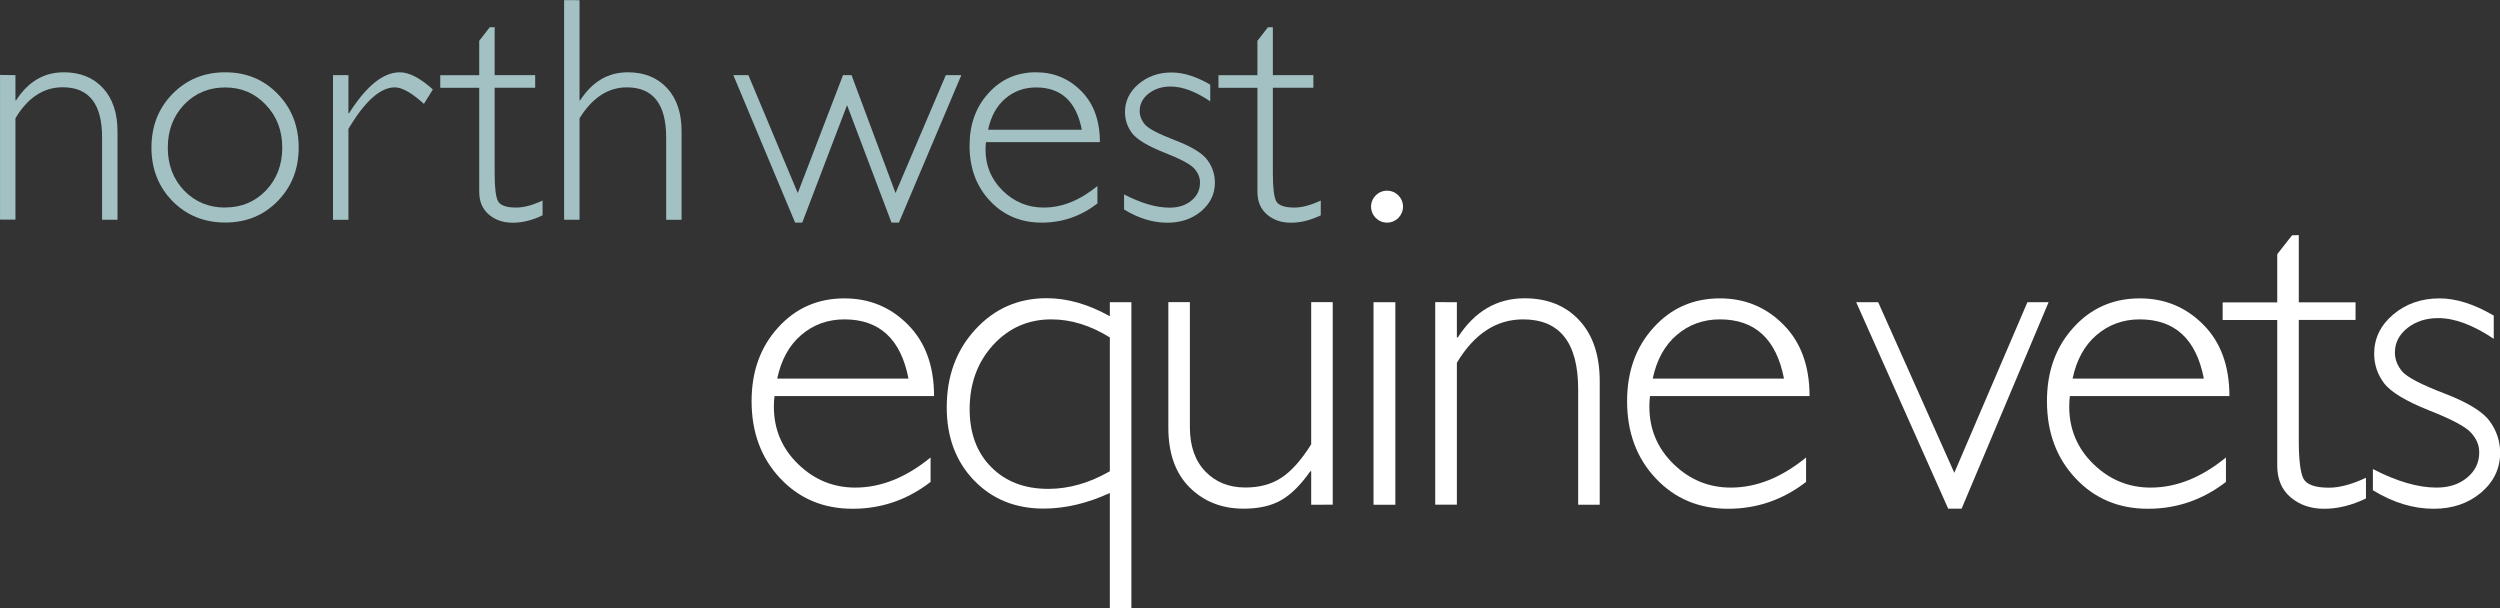 <?xml version="1.0" encoding="UTF-8" standalone="no"?>
<!-- Created with Inkscape (http://www.inkscape.org/) -->

<svg
   xmlns:dc="http://purl.org/dc/elements/1.1/"
   xmlns:cc="http://creativecommons.org/ns#"
   xmlns:rdf="http://www.w3.org/1999/02/22-rdf-syntax-ns#"
   xmlns:svg="http://www.w3.org/2000/svg"
   xmlns="http://www.w3.org/2000/svg"
   xmlns:sodipodi="http://sodipodi.sourceforge.net/DTD/sodipodi-0.dtd"
   xmlns:inkscape="http://www.inkscape.org/namespaces/inkscape"
   width="171.324mm"
   height="41.685mm"
   viewBox="0 0 171.324 41.685"
   version="1.1"
   id="svg8"
   inkscape:version="0.92.4 (5da689c313, 2019-01-14)"
   sodipodi:docname="nwev-dar.svg"
   inkscape:export-filename="E:\Design Work\NWEV\Logo Pack\Horizontal\eps\nwev-light.png"
   inkscape:export-xdpi="96"
   inkscape:export-ydpi="96">
  <rect x="0" y="0" width="171.324" height="41.685" fill="#333333" stroke="none"/>
  <defs
     id="defs2" />
  <sodipodi:namedview
     id="base"
     pagecolor="#2e3648"
     bordercolor="#666666"
     borderopacity="1.0"
     inkscape:pageopacity="1"
     inkscape:pageshadow="2"
     inkscape:zoom="1"
     inkscape:cx="197.57214"
     inkscape:cy="-138.20268"
     inkscape:document-units="mm"
     inkscape:current-layer="layer1"
     showgrid="false"
     fit-margin-top="0"
     fit-margin-left="0"
     fit-margin-right="0"
     fit-margin-bottom="0"
     inkscape:window-width="1920"
     inkscape:window-height="1017"
     inkscape:window-x="-8"
     inkscape:window-y="-8"
     inkscape:window-maximized="1" />
  <g
     inkscape:label="Layer 1"
     inkscape:groupmode="layer"
     id="layer1"
     transform="translate(-6.251,-15.733)">
    <g
       aria-label="north west"
       style="font-style:normal;font-variant:normal;font-weight:normal;font-stretch:normal;font-size:3.528px;line-height:1.25;font-family:'Gill Sans MT Light';-inkscape-font-specification:'Gill Sans MT Light, ';letter-spacing:0px;word-spacing:0px;fill:#000000;fill-opacity:1;stroke:none;stroke-width:0.265"
       id="text828"
       transform="matrix(6.255,0,0,6.255,-199.999,-639.334)">
      <path
         inkscape:connector-curvature="0"
         d="m 33.143,105.55 v 0.276 h 0.007 q 0.198,-0.307 0.522,-0.307 0.269,0 0.429,0.172 0.16,0.172 0.16,0.477 v 0.966 h -0.169 v -0.903 q 0,-0.548 -0.431,-0.548 -0.315,0 -0.518,0.339 v 1.111 h -0.169 v -1.585 z"
         style="word-spacing:-0.635px;fill:#a3c1c3;fill-opacity:1;stroke-width:0.265"
         id="path907" />
      <path
         inkscape:connector-curvature="0"
         d="m 35.441,105.519 q 0.345,0 0.574,0.236 0.231,0.236 0.231,0.589 0,0.351 -0.231,0.587 -0.229,0.234 -0.574,0.234 -0.345,0 -0.577,-0.234 -0.231,-0.236 -0.231,-0.587 0,-0.353 0.231,-0.589 0.233,-0.236 0.577,-0.236 z m 0,1.481 q 0.267,0 0.446,-0.186 0.179,-0.188 0.179,-0.47 0,-0.281 -0.181,-0.47 -0.179,-0.189 -0.444,-0.189 -0.269,0 -0.45,0.188 -0.179,0.188 -0.179,0.472 0,0.282 0.179,0.47 0.181,0.186 0.45,0.186 z"
         style="word-spacing:-0.635px;fill:#a3c1c3;fill-opacity:1;stroke-width:0.265"
         id="path909" />
      <path
         inkscape:connector-curvature="0"
         d="m 37.716,105.707 -0.098,0.158 q -0.198,-0.181 -0.319,-0.181 -0.238,0 -0.508,0.455 v 0.996 h -0.169 v -1.585 h 0.169 v 0.417 h 0.007 q 0.284,-0.448 0.555,-0.448 0.155,0 0.363,0.188 z"
         style="word-spacing:-0.635px;fill:#a3c1c3;fill-opacity:1;stroke-width:0.265"
         id="path911" />
      <path
         inkscape:connector-curvature="0"
         d="m 38.393,105.025 v 0.525 h 0.444 v 0.138 h -0.444 v 0.942 q 0,0.227 0.036,0.3 0.038,0.071 0.2,0.071 0.124,0 0.289,-0.077 v 0.162 q -0.167,0.081 -0.327,0.081 -0.157,0 -0.262,-0.09 -0.105,-0.09 -0.105,-0.248 v -1.14 h -0.427 v -0.138 h 0.427 v -0.377 l 0.115,-0.148 z"
         style="word-spacing:-0.635px;fill:#a3c1c3;fill-opacity:1;stroke-width:0.265"
         id="path913" />
      <path
         inkscape:connector-curvature="0"
         d="m 39.323,104.729 v 1.097 h 0.007 q 0.198,-0.307 0.522,-0.307 0.269,0 0.429,0.172 0.16,0.172 0.16,0.474 v 0.97 h -0.169 v -0.903 q 0,-0.548 -0.431,-0.548 -0.308,0 -0.518,0.339 v 1.111 h -0.169 v -2.406 z"
         style="word-spacing:-0.635px;fill:#a3c1c3;fill-opacity:1;stroke-width:0.265"
         id="path915" />
      <path
         inkscape:connector-curvature="0"
         d="m 43.506,105.55 -0.684,1.616 h -0.081 l -0.487,-1.287 -0.491,1.287 h -0.078 l -0.677,-1.616 h 0.165 l 0.541,1.292 0.496,-1.292 h 0.093 l 0.482,1.292 0.551,-1.292 z"
         style="word-spacing:-0.635px;fill:#a3c1c3;fill-opacity:1;stroke-width:0.265"
         id="path917" />
      <path
         inkscape:connector-curvature="0"
         d="m 45.025,106.284 h -1.249 q -0.005,0.041 -0.005,0.083 0,0.265 0.189,0.45 0.189,0.184 0.448,0.184 0.301,0 0.589,-0.236 v 0.191 q -0.272,0.21 -0.61,0.21 -0.343,0 -0.567,-0.238 -0.224,-0.238 -0.224,-0.605 0,-0.348 0.207,-0.575 0.207,-0.229 0.52,-0.229 0.295,0 0.498,0.207 0.203,0.205 0.203,0.558 z m -1.226,-0.136 h 1.027 q -0.09,-0.463 -0.501,-0.463 -0.195,0 -0.338,0.122 -0.141,0.121 -0.188,0.341 z"
         style="word-spacing:-0.635px;fill:#a3c1c3;fill-opacity:1;stroke-width:0.265"
         id="path919" />
      <path
         inkscape:connector-curvature="0"
         d="m 46.233,105.654 v 0.183 q -0.241,-0.162 -0.434,-0.162 -0.143,0 -0.241,0.077 -0.098,0.077 -0.098,0.191 0,0.081 0.059,0.15 0.06,0.067 0.329,0.171 0.27,0.103 0.353,0.215 0.083,0.112 0.083,0.25 0,0.184 -0.15,0.312 -0.15,0.126 -0.37,0.126 -0.239,0 -0.475,-0.145 v -0.165 q 0.281,0.145 0.498,0.145 0.146,0 0.239,-0.077 0.095,-0.077 0.095,-0.198 0,-0.083 -0.062,-0.152 -0.06,-0.071 -0.331,-0.177 -0.269,-0.107 -0.35,-0.21 -0.079,-0.105 -0.079,-0.233 0,-0.181 0.148,-0.307 0.15,-0.127 0.363,-0.127 0.195,0 0.424,0.134 z"
         style="word-spacing:-0.635px;fill:#a3c1c3;fill-opacity:1;stroke-width:0.265"
         id="path921" />
      <path
         inkscape:connector-curvature="0"
         d="m 46.919,105.025 v 0.525 h 0.444 v 0.138 h -0.444 v 0.942 q 0,0.227 0.036,0.3 0.038,0.071 0.2,0.071 0.124,0 0.289,-0.077 v 0.162 q -0.167,0.081 -0.327,0.081 -0.157,0 -0.262,-0.09 -0.105,-0.09 -0.105,-0.248 v -1.14 h -0.427 v -0.138 h 0.427 v -0.377 l 0.115,-0.148 z"
         style="word-spacing:-0.635px;fill:#a3c1c3;fill-opacity:1;stroke-width:0.265"
         id="path923" />
    </g>
    <g
       id="g970"
       transform="matrix(6.255,0,0,6.255,-199.999,-639.334)"
       inkscape:export-filename="E:\Design Work\NWEV\Logo Pack\Horizontal\png\nwev-light.png"
       inkscape:export-xdpi="96"
       inkscape:export-ydpi="96"
       style="fill:#ffffff;fill-opacity:1">
      <path
         d="m 43.207,109.066 h -1.748 q -0.007,0.058 -0.007,0.116 0,0.371 0.265,0.629 0.265,0.258 0.627,0.258 0.422,0 0.825,-0.33 v 0.268 q -0.381,0.294 -0.854,0.294 -0.48,0 -0.793,-0.333 -0.314,-0.333 -0.314,-0.846 0,-0.487 0.289,-0.805 0.289,-0.321 0.728,-0.321 0.412,0 0.697,0.289 0.285,0.287 0.285,0.781 z m -1.717,-0.191 h 1.437 q -0.125,-0.649 -0.702,-0.649 -0.273,0 -0.473,0.171 -0.198,0.169 -0.263,0.477 z"
         style="font-style:normal;font-variant:normal;font-weight:normal;font-stretch:normal;font-size:4.939px;line-height:1.25;font-family:'Gill Sans MT Light';-inkscape-font-specification:'Gill Sans MT Light, ';letter-spacing:-0.212px;word-spacing:-0.601px;fill:#ffffff;fill-opacity:1;stroke:none;stroke-width:0.265"
         id="path886"
         inkscape:connector-curvature="0" />
      <path
         d="m 45.369,108.038 v 3.354 h -0.236 v -1.264 q -0.371,0.171 -0.726,0.171 -0.465,0 -0.764,-0.311 -0.297,-0.311 -0.297,-0.798 0,-0.514 0.314,-0.854 0.314,-0.342 0.781,-0.342 0.34,0 0.692,0.198 v -0.154 z m -0.236,1.852 v -1.466 q -0.318,-0.198 -0.641,-0.198 -0.381,0 -0.639,0.282 -0.256,0.282 -0.256,0.702 0,0.396 0.236,0.634 0.236,0.239 0.625,0.239 0.34,0 0.675,-0.193 z"
         style="font-style:normal;font-variant:normal;font-weight:normal;font-stretch:normal;font-size:4.939px;line-height:1.25;font-family:'Gill Sans MT Light';-inkscape-font-specification:'Gill Sans MT Light, ';letter-spacing:-0.212px;word-spacing:-0.601px;fill:#ffffff;fill-opacity:1;stroke:none;stroke-width:0.265"
         id="path888"
         inkscape:connector-curvature="0" />
      <path
         d="m 47.339,110.257 v -0.367 h -0.01 q -0.154,0.222 -0.318,0.316 -0.162,0.094 -0.412,0.094 -0.357,0 -0.591,-0.232 -0.234,-0.232 -0.234,-0.656 v -1.375 h 0.236 v 1.37 q 0,0.309 0.169,0.485 0.169,0.176 0.439,0.176 0.232,0 0.393,-0.106 0.164,-0.106 0.328,-0.367 v -1.558 h 0.236 v 2.219 z"
         style="font-style:normal;font-variant:normal;font-weight:normal;font-stretch:normal;font-size:4.939px;line-height:1.25;font-family:'Gill Sans MT Light';-inkscape-font-specification:'Gill Sans MT Light, ';letter-spacing:-0.212px;word-spacing:-0.601px;fill:#ffffff;fill-opacity:1;stroke:none;stroke-width:0.265"
         id="path890"
         inkscape:connector-curvature="0" />
      <path
         sodipodi:nodetypes="ccccc"
         d="m 48.261,108.038 v 2.219 h -0.239 v -2.219 z"
         style="font-style:normal;font-variant:normal;font-weight:normal;font-stretch:normal;font-size:4.939px;line-height:1.25;font-family:'Gill Sans MT Light';-inkscape-font-specification:'Gill Sans MT Light, ';letter-spacing:-0.212px;word-spacing:-0.601px;fill:#ffffff;fill-opacity:1;stroke:none;stroke-width:0.265"
         id="path892"
         inkscape:connector-curvature="0" />
      <path
         d="m 48.935,108.038 v 0.386 h 0.01 q 0.277,-0.429 0.731,-0.429 0.376,0 0.6,0.241 0.224,0.241 0.224,0.668 v 1.353 h -0.236 v -1.264 q 0,-0.767 -0.603,-0.767 -0.441,0 -0.726,0.475 v 1.555 H 48.698 v -2.219 z"
         style="font-style:normal;font-variant:normal;font-weight:normal;font-stretch:normal;font-size:4.939px;line-height:1.25;font-family:'Gill Sans MT Light';-inkscape-font-specification:'Gill Sans MT Light, ';letter-spacing:-0.212px;word-spacing:-0.601px;fill:#ffffff;fill-opacity:1;stroke:none;stroke-width:0.265"
         id="path894"
         inkscape:connector-curvature="0" />
      <path
         d="m 52.799,109.066 h -1.748 q -0.007,0.058 -0.007,0.116 0,0.371 0.265,0.629 0.265,0.258 0.627,0.258 0.422,0 0.825,-0.33 v 0.268 q -0.381,0.294 -0.854,0.294 -0.48,0 -0.793,-0.333 -0.314,-0.333 -0.314,-0.846 0,-0.487 0.289,-0.805 0.289,-0.321 0.728,-0.321 0.412,0 0.697,0.289 0.285,0.287 0.285,0.781 z m -1.717,-0.191 h 1.437 q -0.125,-0.649 -0.702,-0.649 -0.273,0 -0.473,0.171 -0.198,0.169 -0.263,0.477 z"
         style="font-style:normal;font-variant:normal;font-weight:normal;font-stretch:normal;font-size:4.939px;line-height:1.25;font-family:'Gill Sans MT Light';-inkscape-font-specification:'Gill Sans MT Light, ';letter-spacing:-0.212px;word-spacing:-0.601px;fill:#ffffff;fill-opacity:1;stroke:none;stroke-width:0.265"
         id="path896"
         inkscape:connector-curvature="0" />
      <path
         d="m 55.418,108.038 -0.953,2.262 h -0.147 l -1.008,-2.262 h 0.241 l 0.834,1.869 0.801,-1.869 z"
         style="font-style:normal;font-variant:normal;font-weight:normal;font-stretch:normal;font-size:3.528px;line-height:1.25;font-family:'Gill Sans MT Light';-inkscape-font-specification:'Gill Sans MT Light, ';letter-spacing:-0.146px;word-spacing:0px;fill:#ffffff;fill-opacity:1;stroke:none;stroke-width:0.265"
         id="path898"
         inkscape:connector-curvature="0" />
      <path
         d="m 57.399,109.066 h -1.748 q -0.007,0.058 -0.007,0.116 0,0.371 0.265,0.629 0.265,0.258 0.627,0.258 0.422,0 0.825,-0.33 v 0.268 q -0.381,0.294 -0.854,0.294 -0.48,0 -0.793,-0.333 -0.314,-0.333 -0.314,-0.846 0,-0.487 0.289,-0.805 0.289,-0.321 0.728,-0.321 0.412,0 0.697,0.289 0.285,0.287 0.285,0.781 z m -1.717,-0.191 h 1.437 q -0.125,-0.649 -0.702,-0.649 -0.273,0 -0.473,0.171 -0.198,0.169 -0.263,0.477 z"
         style="font-style:normal;font-variant:normal;font-weight:normal;font-stretch:normal;font-size:3.528px;line-height:1.25;font-family:'Gill Sans MT Light';-inkscape-font-specification:'Gill Sans MT Light, ';letter-spacing:-0.146px;word-spacing:0px;fill:#ffffff;fill-opacity:1;stroke:none;stroke-width:0.265"
         id="path900"
         inkscape:connector-curvature="0" />
      <path
         d="m 58.159,107.303 v 0.736 h 0.622 v 0.193 h -0.622 v 1.319 q 0,0.318 0.051,0.42 0.053,0.099 0.28,0.099 0.174,0 0.405,-0.109 v 0.227 q -0.234,0.113 -0.458,0.113 -0.219,0 -0.367,-0.125 -0.147,-0.125 -0.147,-0.347 v -1.596 h -0.598 v -0.193 h 0.598 v -0.528 l 0.162,-0.207 z"
         style="font-style:normal;font-variant:normal;font-weight:normal;font-stretch:normal;font-size:3.528px;line-height:1.25;font-family:'Gill Sans MT Light';-inkscape-font-specification:'Gill Sans MT Light, ';letter-spacing:-0.146px;word-spacing:0px;fill:#ffffff;fill-opacity:1;stroke:none;stroke-width:0.265"
         id="path902"
         inkscape:connector-curvature="0" />
      <path
         d="m 60.295,108.183 v 0.256 q -0.338,-0.227 -0.608,-0.227 -0.2,0 -0.338,0.109 -0.137,0.109 -0.137,0.268 0,0.113 0.082,0.21 0.084,0.094 0.461,0.239 0.379,0.145 0.494,0.301 0.116,0.157 0.116,0.35 0,0.258 -0.21,0.436 -0.21,0.176 -0.518,0.176 -0.335,0 -0.666,-0.203 v -0.232 q 0.393,0.203 0.697,0.203 0.205,0 0.335,-0.109 0.133,-0.109 0.133,-0.277 0,-0.116 -0.087,-0.212 -0.084,-0.099 -0.463,-0.248 -0.376,-0.15 -0.49,-0.294 -0.111,-0.147 -0.111,-0.326 0,-0.253 0.207,-0.429 0.21,-0.178 0.509,-0.178 0.273,0 0.593,0.188 z"
         style="font-style:normal;font-variant:normal;font-weight:normal;font-stretch:normal;font-size:3.528px;line-height:1.25;font-family:'Gill Sans MT Light';-inkscape-font-specification:'Gill Sans MT Light, ';letter-spacing:-0.146px;word-spacing:0px;fill:#ffffff;fill-opacity:1;stroke:none;stroke-width:0.265"
         id="path904"
         inkscape:connector-curvature="0" />
      <ellipse
         ry="0.175"
         rx="0.175"
         cy="106.991"
         cx="48.17"
         id="path944"
         style="fill:#ffffff;fill-opacity:1;stroke:#000000;stroke-width:0;stroke-miterlimit:4;stroke-dasharray:none;stroke-opacity:0.238" />
    </g>
  </g>
</svg>
